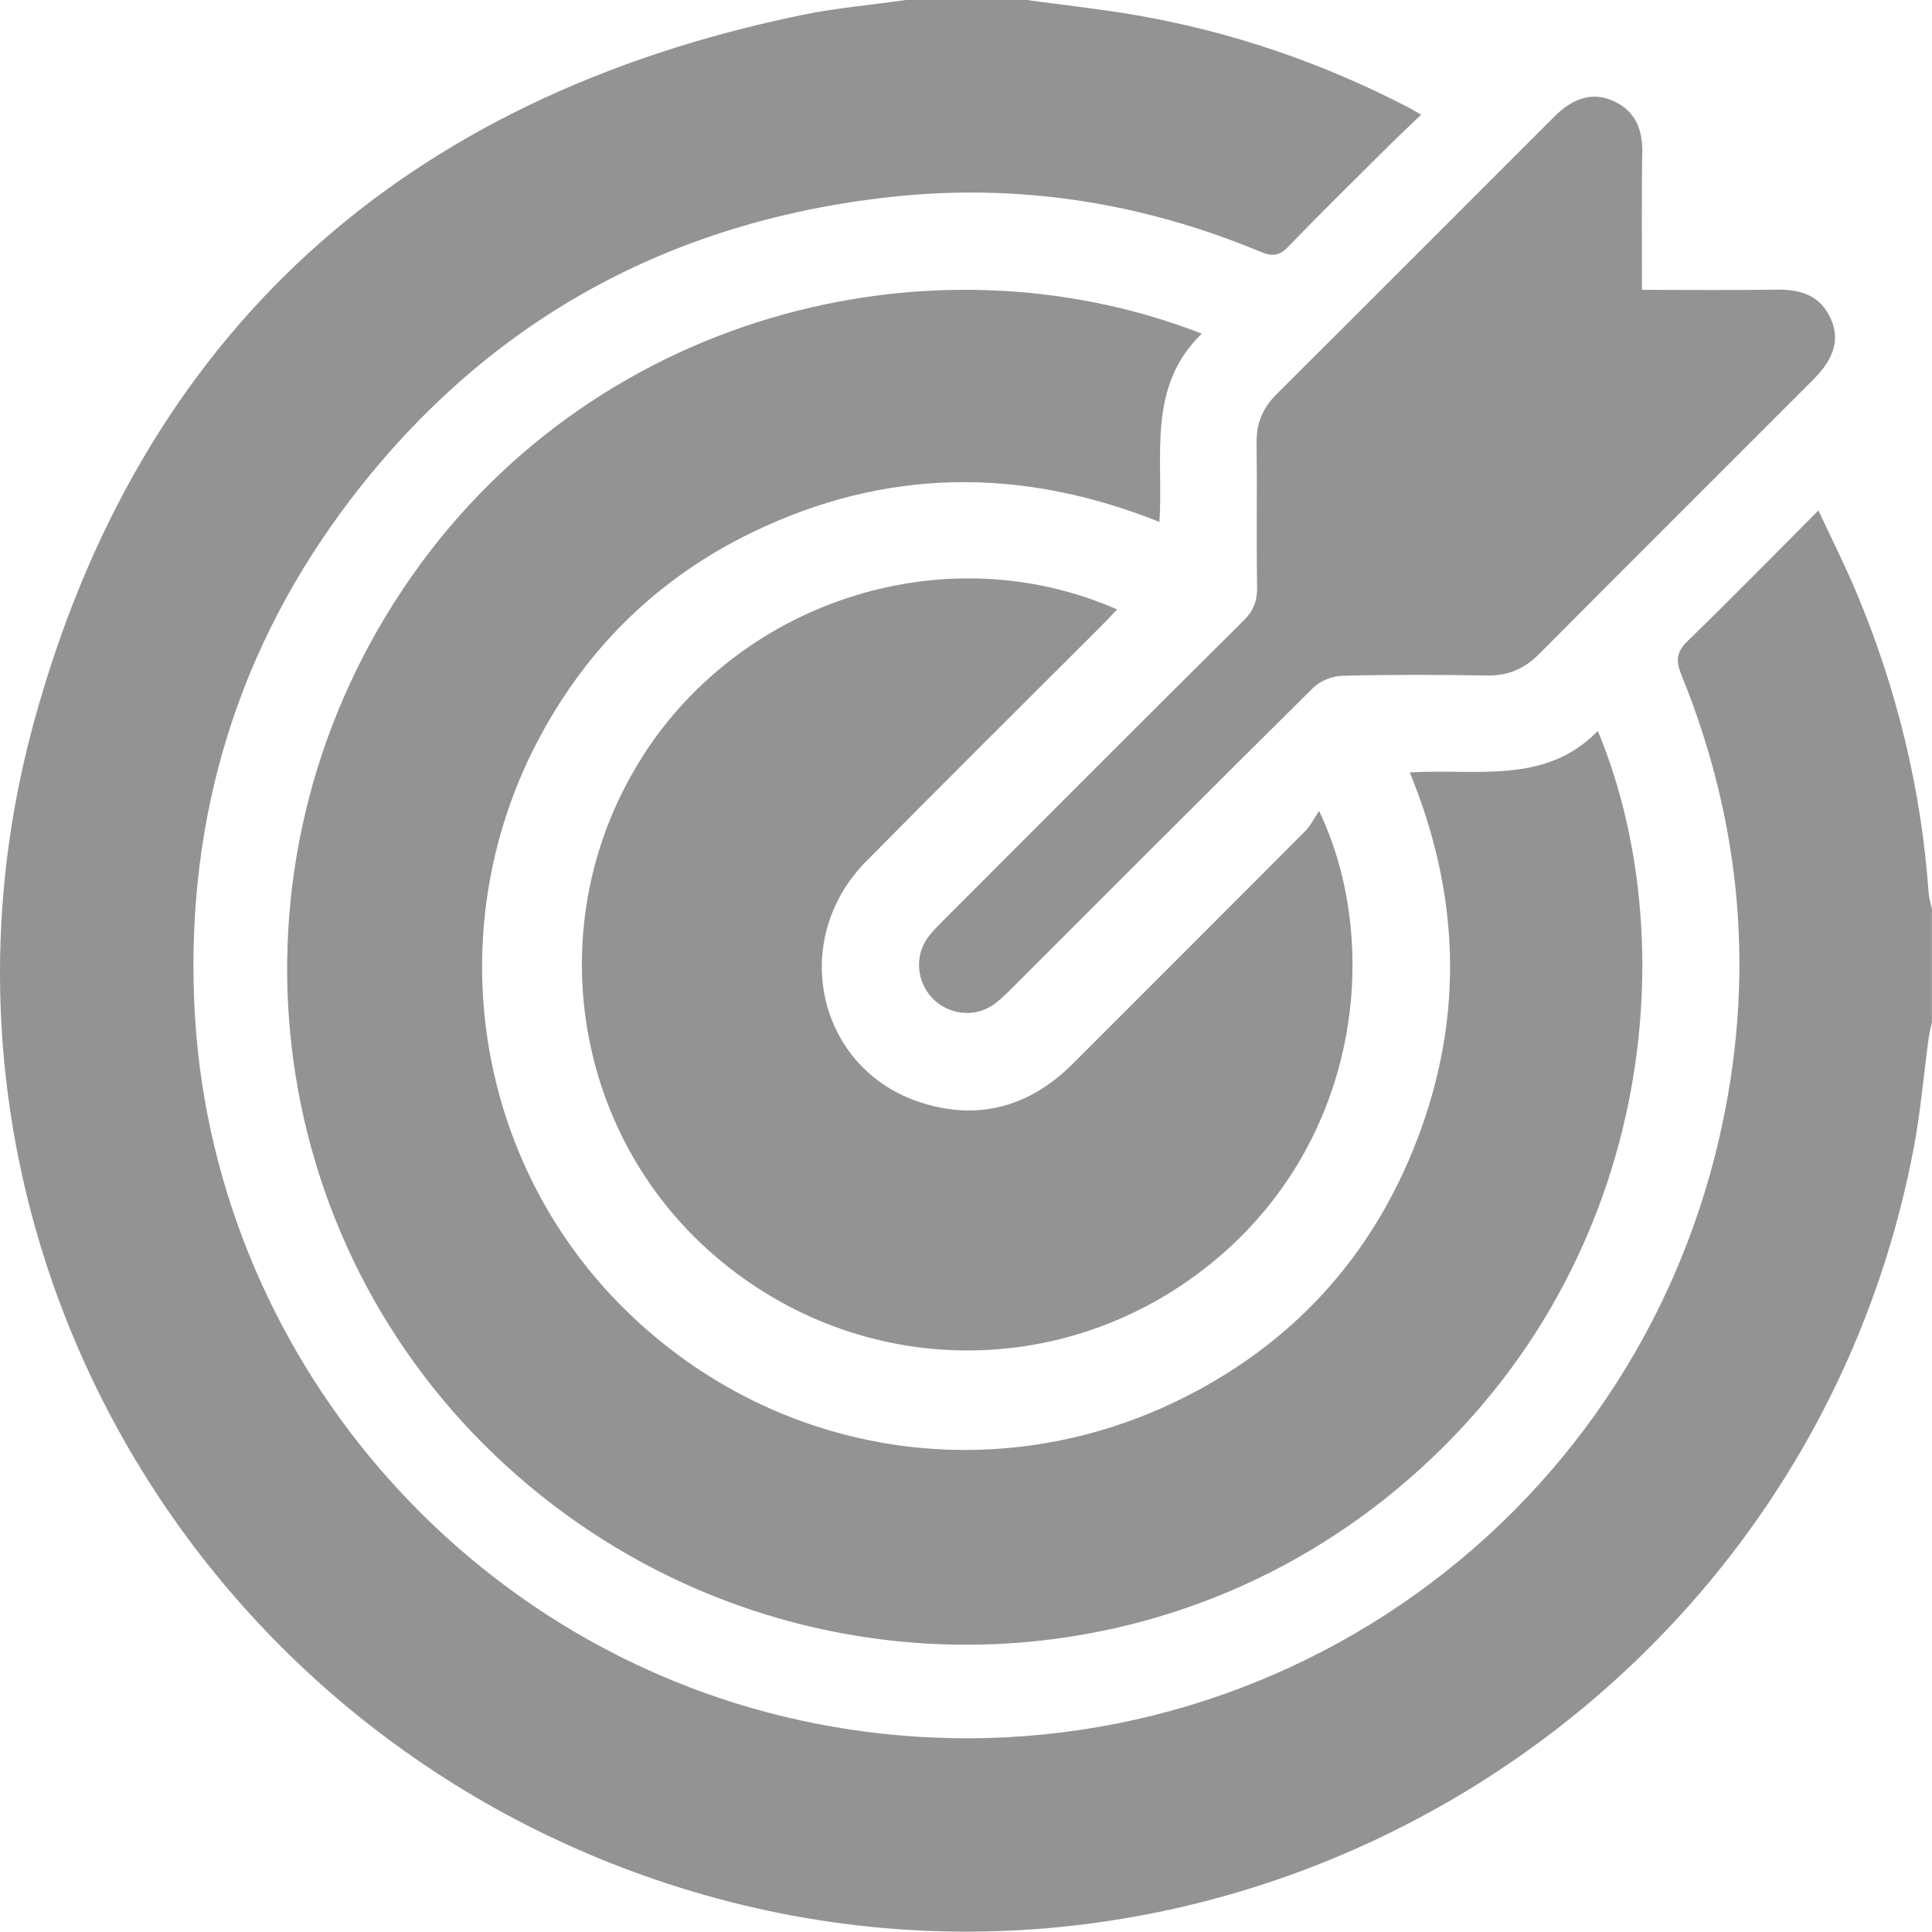 <?xml version="1.0" encoding="UTF-8"?>
<svg id="Capa_2" data-name="Capa 2" xmlns="http://www.w3.org/2000/svg" viewBox="0 0 200.04 200">
  <defs>
    <style>
      .cls-1 {
        fill: #939393;
      }
    </style>
  </defs>
  <g id="Capa_1-2" data-name="Capa 1">
    <path class="cls-1" d="M106.31,0c3.79,.52,7.6,.93,11.37,1.58,9.93,1.72,19.36,4.97,28.3,9.62,.28,.15,.55,.32,1.16,.68-1.3,1.25-2.51,2.38-3.68,3.55-3.37,3.35-6.77,6.67-10.05,10.1-.94,.98-1.69,1.04-2.87,.55-12.31-5.13-25.14-7.14-38.38-5.68-22.92,2.53-41.69,12.82-55.75,31.17-11.7,15.28-17.07,32.74-16.31,51.96,1.45,36.63,28.37,67.88,64.39,74.93,42.53,8.33,83.73-18.31,93.51-60.58,3.79-16.38,2.43-32.43-3.91-48.01-.6-1.48-.52-2.36,.66-3.51,4.48-4.34,8.85-8.81,13.53-13.51,1.38,2.96,2.74,5.66,3.91,8.44,4.19,9.97,6.73,20.34,7.5,31.13,.04,.57,.22,1.13,.34,1.7v11.72c-.12,.57-.26,1.13-.34,1.7-.53,3.86-.85,7.76-1.59,11.58-11.11,57.75-70.14,93.54-126.44,76.71C19.98,180.38-10.68,127.16,3.44,75.04,14.44,34.43,41.76,10.06,83.04,1.55,86.59,.82,90.22,.51,93.81,0c4.17,0,8.33,0,12.5,0ZM41.73,60.98c-19.41,29.05-14.84,67.4,10.59,90.7,25.57,23.44,64.18,24.91,91.13,3.47,27.52-21.9,31.39-56.82,21.99-79.47-5.46,5.62-12.58,3.87-19.47,4.3,5.04,12.27,5.61,24.56,1.18,36.89-4.43,12.34-12.51,21.66-24.2,27.65-19.82,10.16-43.38,6.26-58.91-9.61-15.19-15.53-18.5-39.35-8.11-58.67,5.06-9.4,12.4-16.5,22-21.14,13.76-6.65,27.79-6.78,42.12-1.06,.43-6.83-1.33-13.95,4.38-19.49-27.94-10.92-63.6-2.17-82.71,26.44Zm24.96,17.11c-10.67,16.43-7.83,38.32,6.65,51.35,14.77,13.29,36.59,13.91,52.05,1.38,15.6-12.64,17.69-33.27,11.19-46.85-.57,.84-.92,1.57-1.47,2.12-7.99,8.02-16,16.02-24,24.02-4.44,4.44-9.72,5.97-15.72,4.06-10.75-3.42-13.8-16.78-5.72-24.97,8.09-8.2,16.27-16.3,24.41-24.44,.5-.5,.98-1.02,1.58-1.66-17.46-7.68-38.5-1.16-48.98,14.98ZM170.05,15.88c.03-2.42-.66-4.36-2.99-5.42-2.08-.94-4.1-.41-6.14,1.63-9.57,9.56-19.12,19.14-28.71,28.69-1.43,1.42-2.13,3-2.1,5.03,.06,5.01-.03,10.02,.05,15.03,.02,1.41-.38,2.4-1.39,3.41-10.39,10.31-20.72,20.67-31.07,31.03-.6,.6-1.21,1.2-1.69,1.88-1.31,1.88-1.08,4.44,.46,6.12,1.6,1.73,4.25,2.13,6.23,.85,.75-.49,1.41-1.15,2.05-1.79,10.4-10.39,20.78-20.8,31.23-31.14,.72-.71,1.99-1.21,3.01-1.23,5.01-.13,10.02-.11,15.02-.03,2.17,.03,3.85-.71,5.37-2.24,9.45-9.5,18.94-18.96,28.41-28.44,2.15-2.16,2.72-4.17,1.76-6.28-1.1-2.42-3.14-3.03-5.61-2.99-4.54,.07-9.09,.02-13.93,.02,0-4.91-.04-9.51,.02-14.12Z"/>
  </g>
</svg>